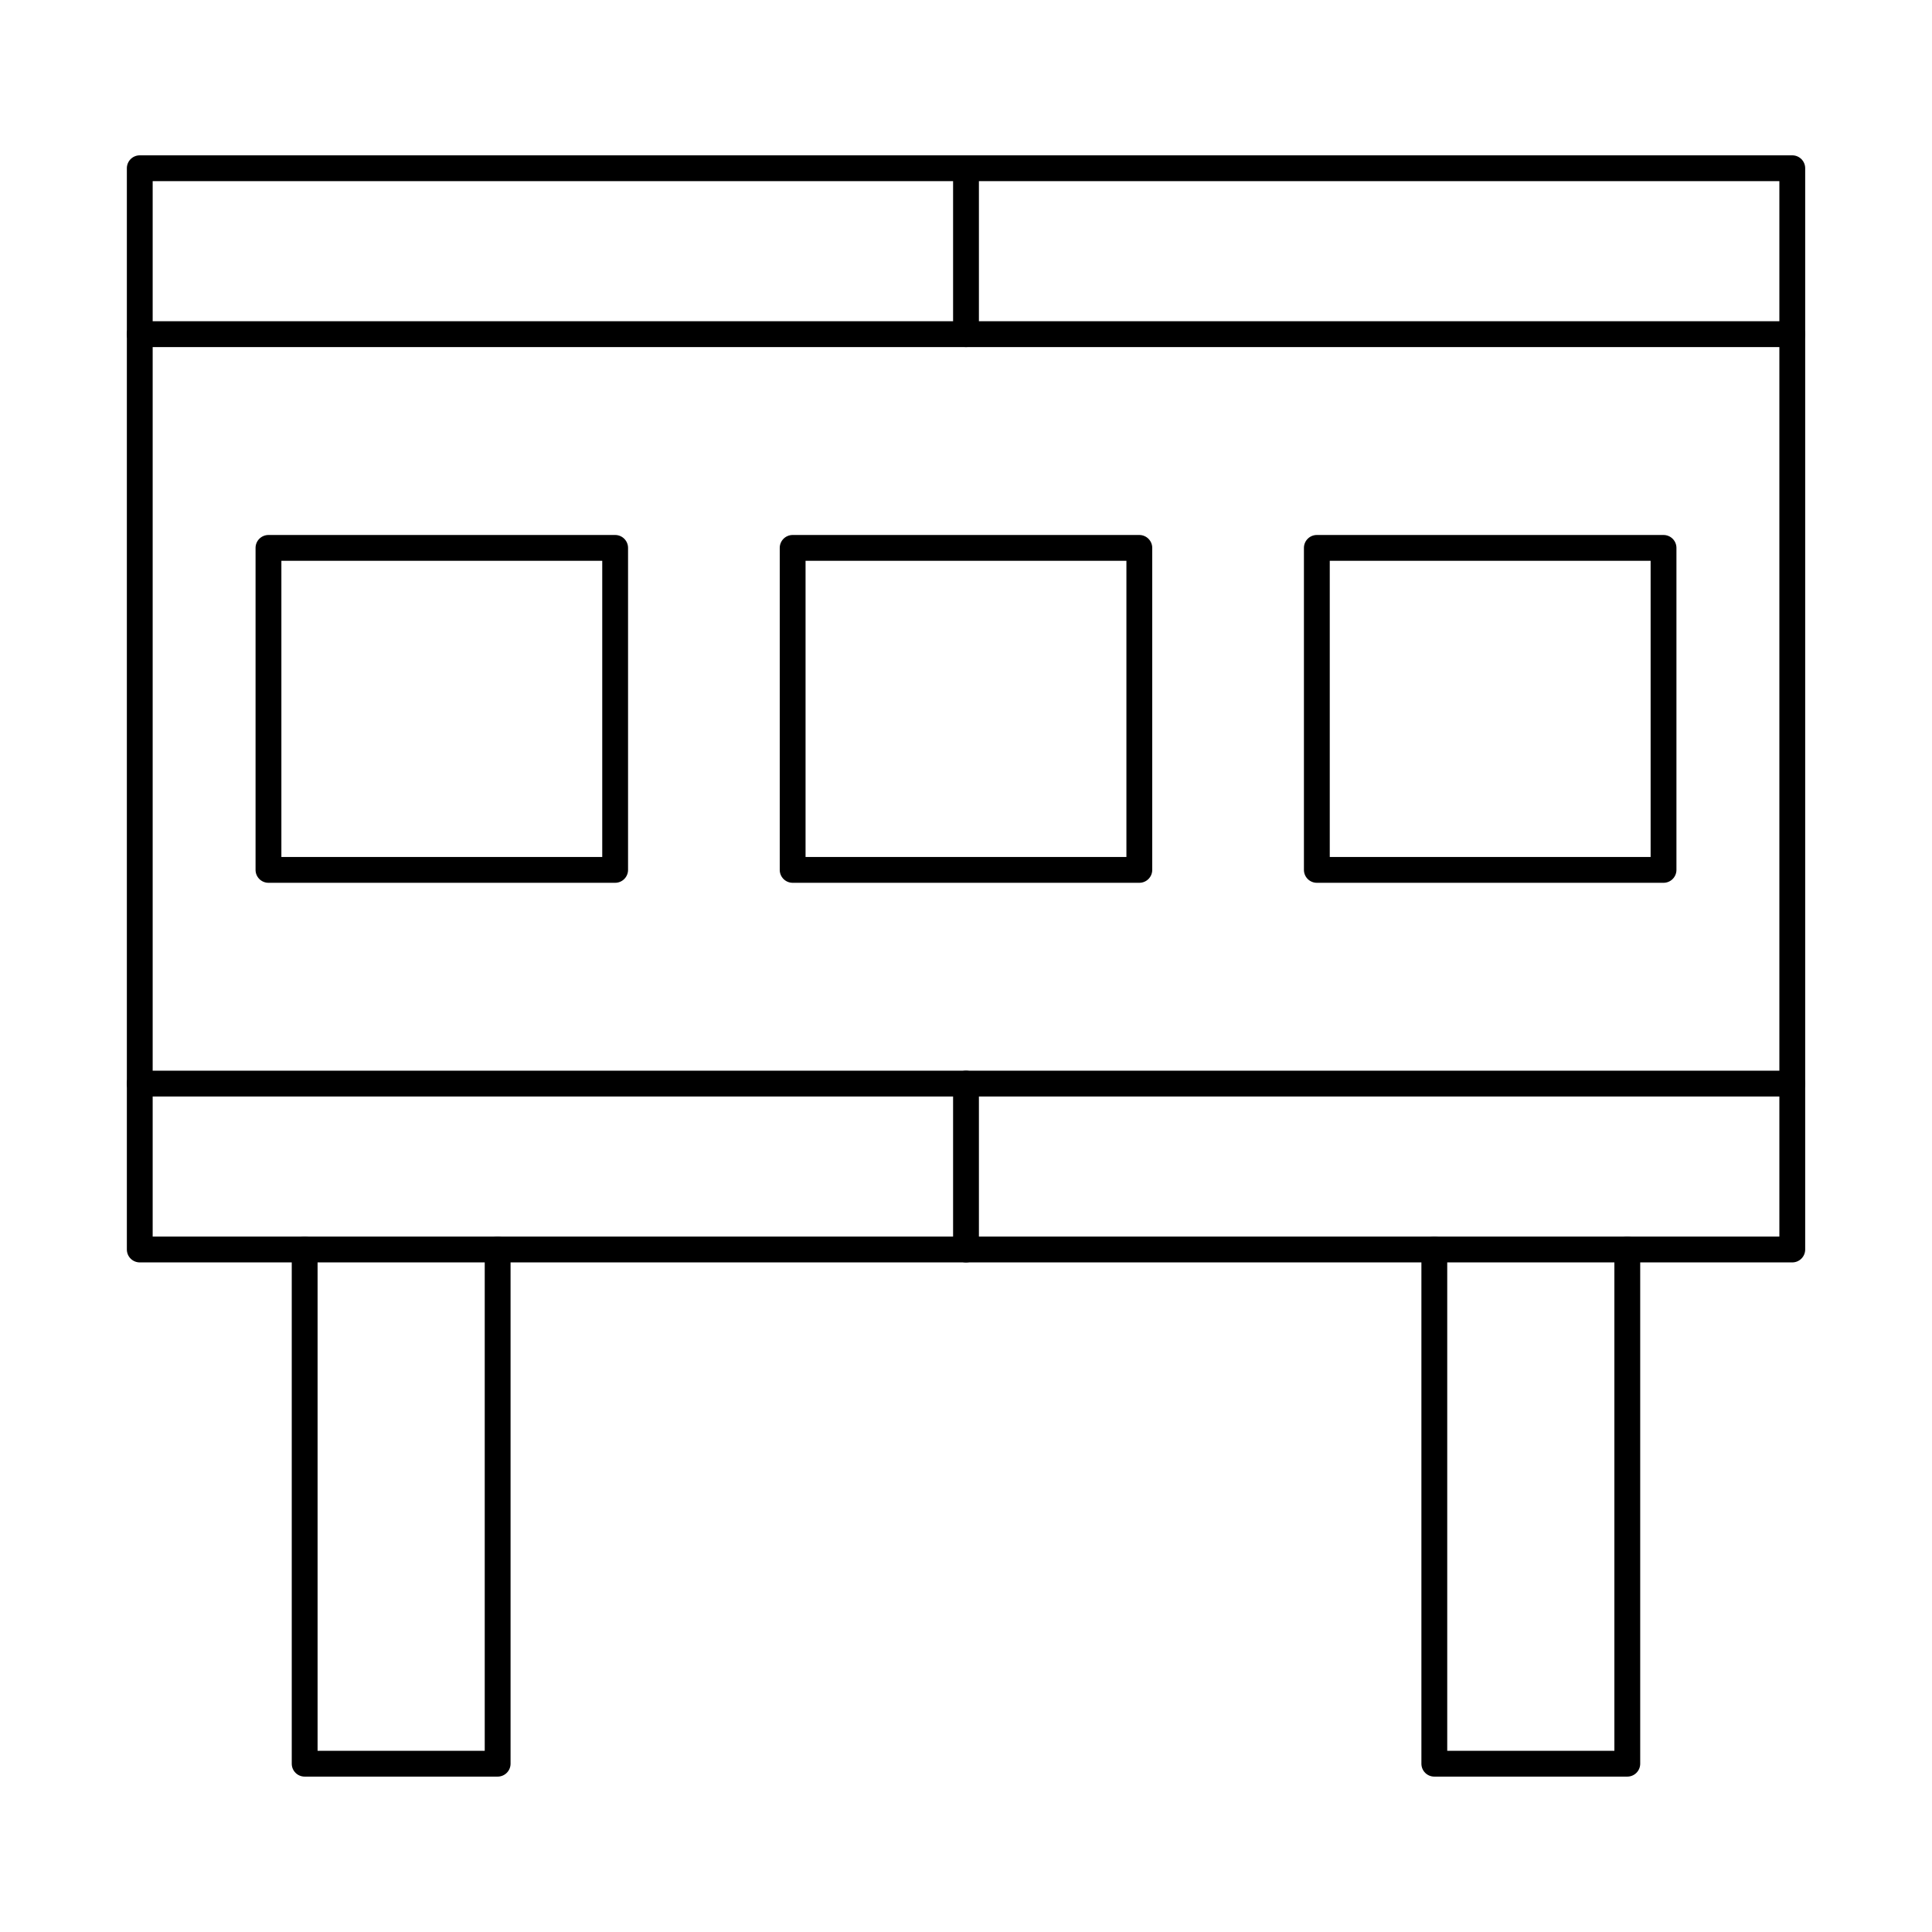 <?xml version="1.0" encoding="UTF-8"?>
<!-- The Best Svg Icon site in the world: iconSvg.co, Visit us! https://iconsvg.co -->
<svg fill="#000000" width="800px" height="800px" version="1.1" viewBox="144 144 512 512" xmlns="http://www.w3.org/2000/svg">
 <g fill-rule="evenodd">
  <path d="m184.46 471.71h431.09v-279.7h-431.09zm434.51 6.84h-437.93c-1.891 0-3.422-1.531-3.422-3.422v-286.54c0-1.891 1.531-3.422 3.422-3.422h437.93c1.887 0 3.422 1.531 3.422 3.422v286.54c0 1.891-1.531 3.422-3.422 3.422z"/>
  <path d="m618.96 235.98h-437.93c-1.891 0-3.422-1.531-3.422-3.422 0-1.891 1.531-3.422 3.422-3.422h437.93c1.887 0 3.422 1.531 3.422 3.422 0 1.891-1.531 3.422-3.422 3.422z"/>
  <path d="m218.57 371.11h85.031v-78.488h-85.031zm88.449 6.84h-91.871c-1.887 0-3.422-1.531-3.422-3.422v-85.328c0-1.891 1.531-3.422 3.422-3.422h91.871c1.891 0 3.422 1.531 3.422 3.422v85.328c0 1.887-1.535 3.422-3.422 3.422z"/>
  <path d="m496.4 371.11h85.031v-78.488h-85.031zm88.453 6.84h-91.875c-1.887 0-3.422-1.531-3.422-3.422v-85.328c0-1.891 1.531-3.422 3.422-3.422h91.875c1.887 0 3.422 1.531 3.422 3.422v85.328c0 1.887-1.531 3.422-3.422 3.422z"/>
  <path d="m357.48 371.11h85.031v-78.488h-85.031zm88.453 6.84h-91.871c-1.891 0-3.422-1.531-3.422-3.422v-85.328c0-1.891 1.531-3.422 3.422-3.422h91.871c1.887 0 3.422 1.531 3.422 3.422v85.328c0 1.887-1.531 3.422-3.422 3.422z"/>
  <path d="m618.96 434.59h-437.93c-1.891 0-3.422-1.531-3.422-3.422s1.531-3.422 3.422-3.422h437.93c1.887 0 3.422 1.531 3.422 3.422s-1.531 3.422-3.422 3.422z"/>
  <path d="m400 235.98c-1.891 0-3.422-1.531-3.422-3.422v-43.961c0-1.891 1.531-3.422 3.422-3.422s3.422 1.531 3.422 3.422v43.961c0 1.891-1.531 3.422-3.422 3.422z"/>
  <path d="m400 478.55c-1.891 0-3.422-1.531-3.422-3.422v-43.961c0-1.891 1.531-3.422 3.422-3.422s3.422 1.531 3.422 3.422v43.961c0 1.891-1.531 3.422-3.422 3.422z"/>
  <path d="m275.88 614.82h-51.141c-1.887 0-3.422-1.523-3.422-3.422v-136.27c0-1.887 1.531-3.422 3.422-3.422 1.891 0 3.422 1.531 3.422 3.422v132.85h44.297v-132.85c0-1.887 1.531-3.422 3.422-3.422 1.891 0 3.422 1.531 3.422 3.422v136.27c0 1.898-1.531 3.422-3.422 3.422z"/>
  <path d="m575.25 614.82h-51.141c-1.891 0-3.422-1.523-3.422-3.422v-136.27c0-1.887 1.531-3.422 3.422-3.422 1.887 0 3.422 1.531 3.422 3.422v132.85h44.297v-132.85c0-1.887 1.531-3.422 3.422-3.422s3.422 1.531 3.422 3.422v136.27c0 1.898-1.531 3.422-3.422 3.422z"/>
 </g>
</svg>